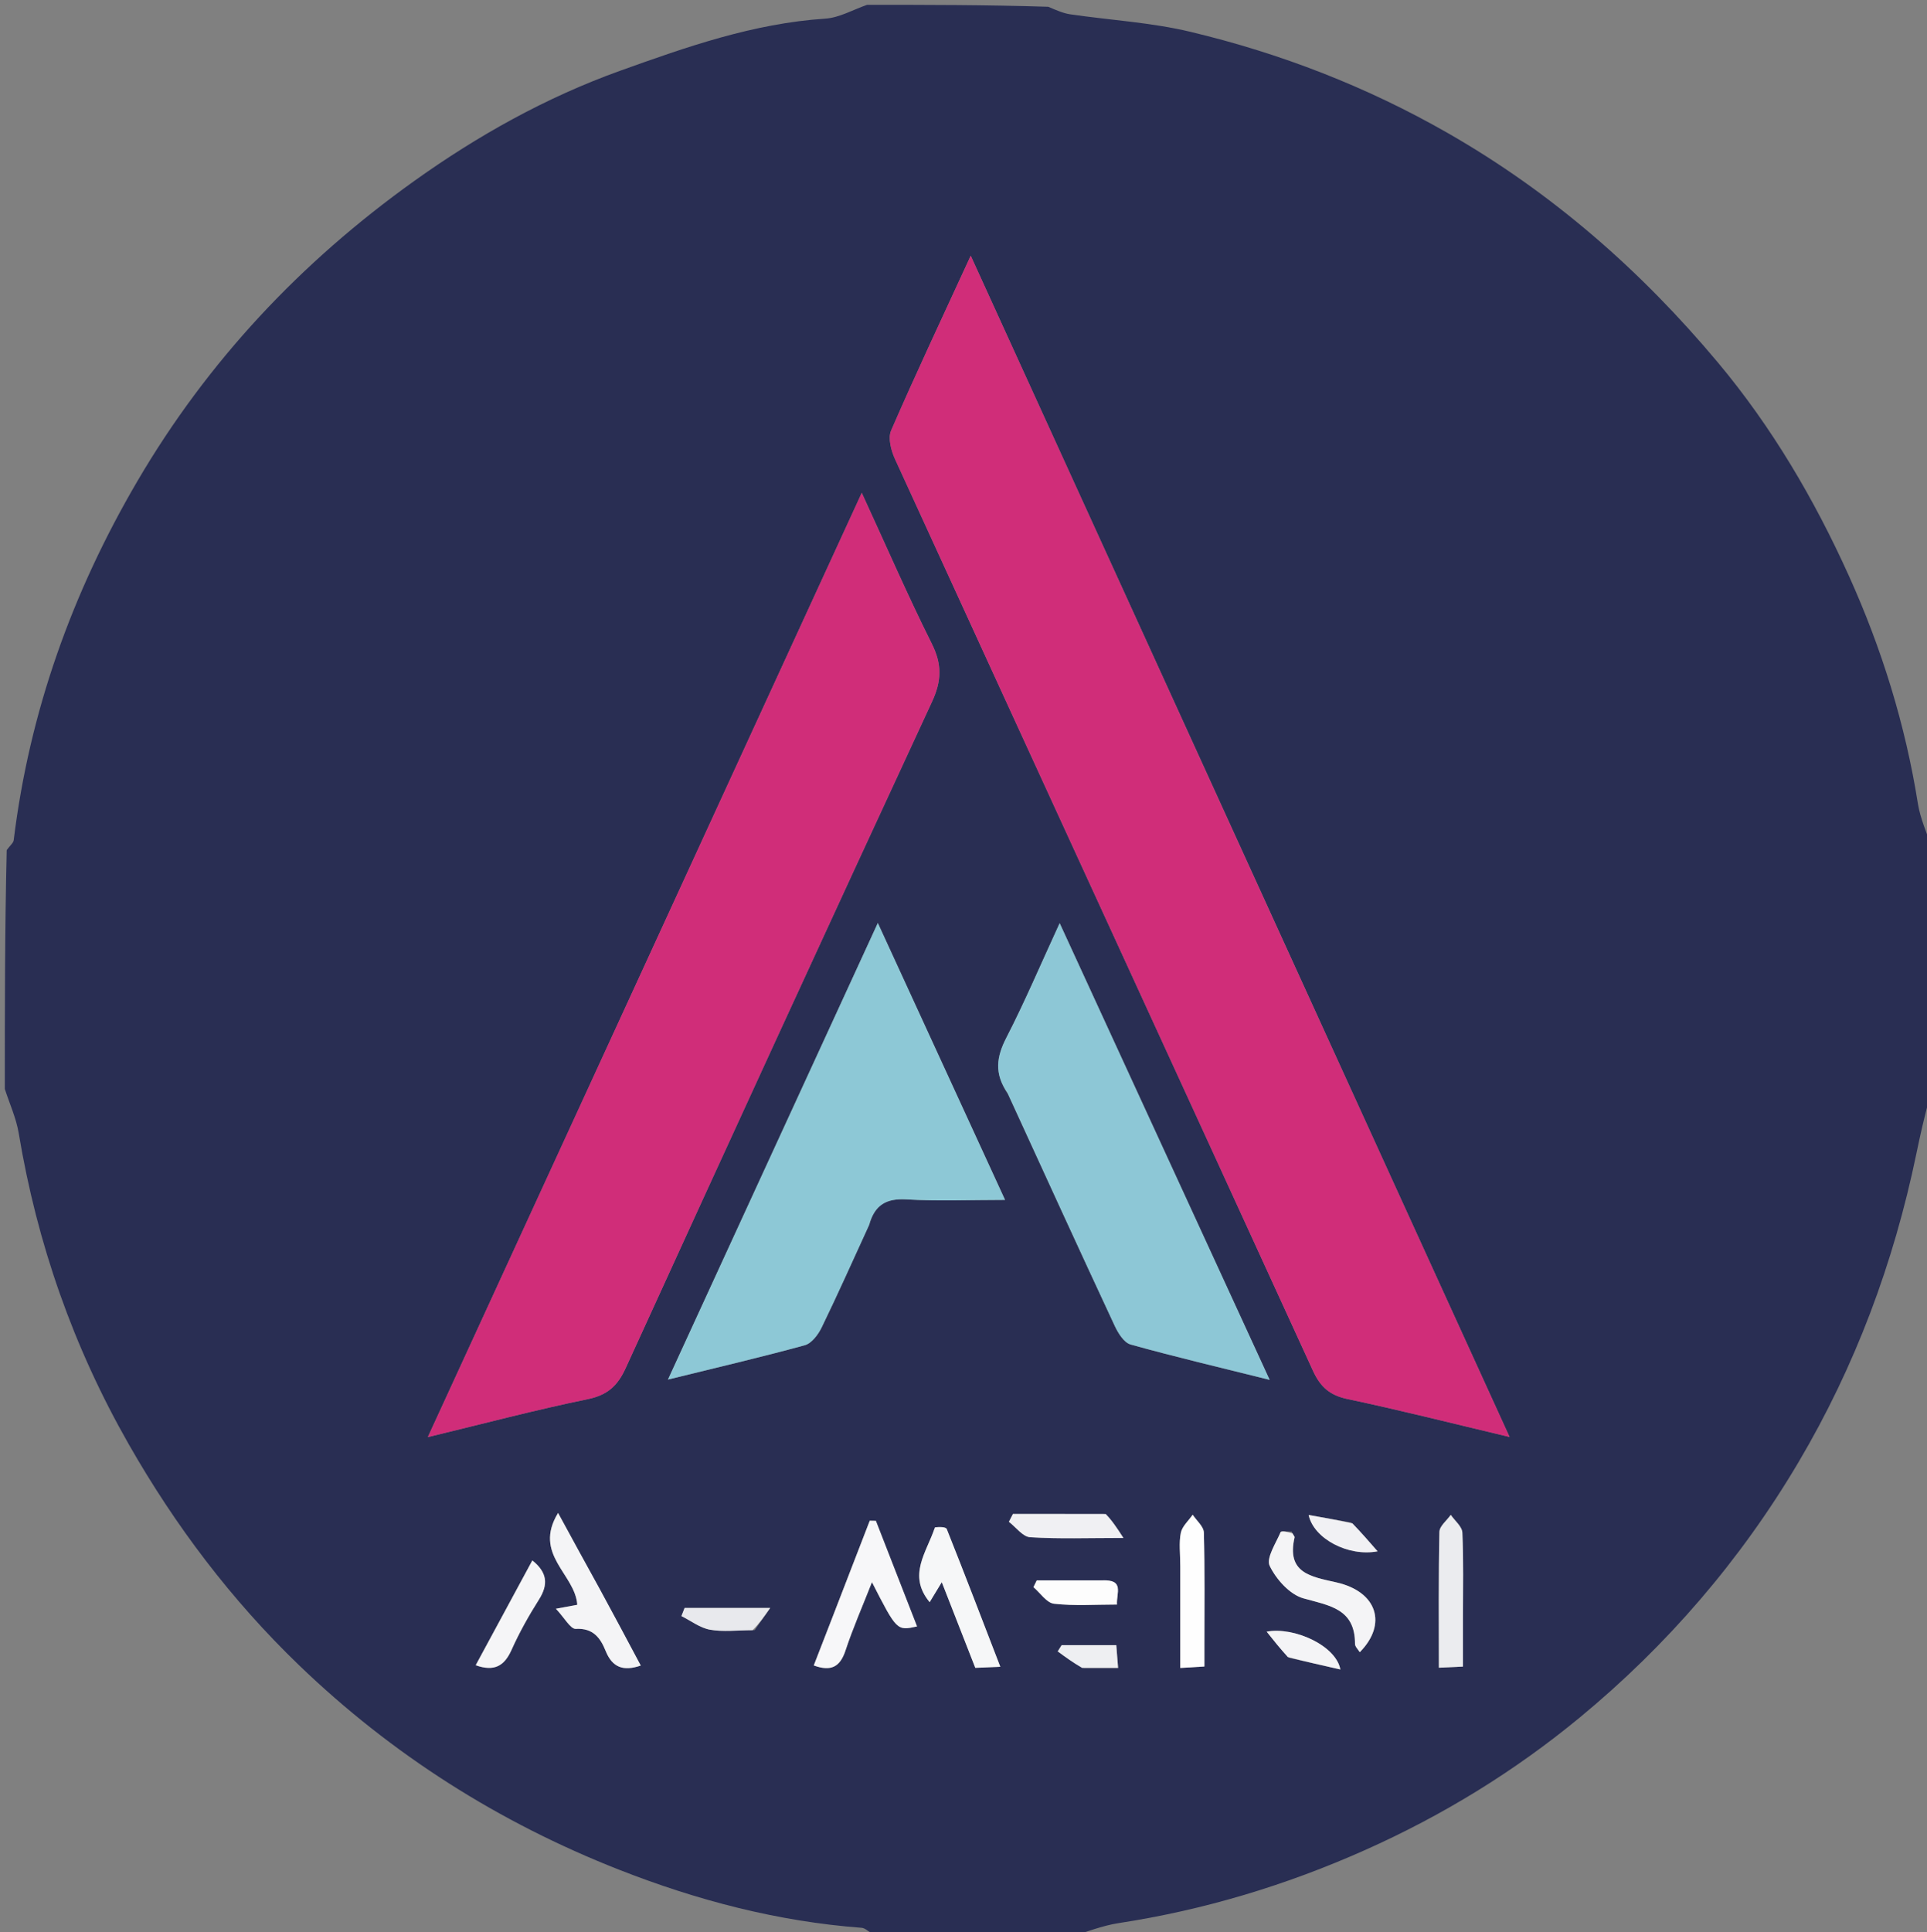 <svg version="1.1" id="Layer_1" xmlns="http://www.w3.org/2000/svg" xmlns:xlink="http://www.w3.org/1999/xlink" x="0px" y="0px"
	 width="100%" viewBox="0 0 400 401" enable-background="new 0 0 400 401" xml:space="preserve">
<rect x="0" y="0" width="400" height="401" fill="#808080" stroke="none"/>
<path fill="#292E53" opacity="1" stroke="none" 
	d="
M222,402 
	C208.646,402 195.292,402 181.418,401.6 
	C180.221,400.816 179.564,400.143 178.861,400.09 
	C161.418,398.776 144.704,394.395 128.49,388.026 
	C103.567,378.236 81.321,364.137 62.045,345.563 
	C48.042,332.07 36.413,316.714 26.74,299.762 
	C15.212,279.557 7.693,258.078 3.887,235.191 
	C3.365,232.054 1.984,229.06 1,226 
	C1,209.646 1,193.292 1.393,176.424 
	C2.151,175.4 2.776,174.921 2.843,174.374 
	C6.103,147.71 14.973,122.987 28.511,99.866 
	C43.116,74.926 62.488,54.363 85.932,37.596 
	C99.185,28.119 113.352,20.207 128.704,14.693 
	C142.529,9.728 156.409,4.852 171.307,3.868 
	C174.255,3.673 177.105,1.994 180,1 
	C192.354,1 204.708,1 217.589,1.405 
	C219.463,2.207 220.786,2.772 222.162,2.972 
	C230.473,4.184 238.952,4.658 247.083,6.599 
	C265.818,11.072 283.635,17.956 300.47,27.583 
	C322.194,40.005 340.615,56.147 356.573,75.204 
	C367.793,88.603 376.602,103.597 383.781,119.495 
	C390.61,134.615 395.504,150.36 398.114,166.799 
	C398.613,169.94 400.015,172.937 401,176 
	C401,193.021 401,210.042 400.61,227.573 
	C399.411,231.864 398.581,235.64 397.796,239.426 
	C393.089,262.129 385.113,283.557 373.271,303.555 
	C361.247,323.858 346.063,341.469 327.936,356.435 
	C314.388,367.621 299.465,376.77 283.351,383.954 
	C266.952,391.267 249.96,396.395 232.206,399.116 
	C228.738,399.648 225.399,401.017 222,402 
M266.015,194.463 
	C244.683,147.712 223.35,100.961 201.497,53.069 
	C195.526,66.055 190.069,77.622 184.977,89.348 
	C184.288,90.935 184.981,93.525 185.794,95.302 
	C214.674,158.376 243.668,221.396 272.535,284.475 
	C274.074,287.838 276.021,289.571 279.713,290.35 
	C290.681,292.665 301.554,295.427 313.352,298.224 
	C297.381,263.231 281.846,229.195 266.015,194.463 
M137.923,191.407 
	C121.682,226.735 105.44,262.064 88.803,298.253 
	C100.435,295.446 111.155,292.599 122.003,290.375 
	C126.118,289.531 128.206,287.594 129.881,283.929 
	C150.965,237.776 172.125,191.658 193.469,145.626 
	C195.479,141.292 195.554,137.861 193.419,133.591 
	C188.47,123.694 184.059,113.529 178.881,102.281 
	C164.97,132.533 151.594,161.623 137.923,191.407 
M180.518,253.99 
	C181.57,250.015 184.009,248.672 188.188,248.922 
	C194.714,249.312 201.28,249.025 208.627,249.025 
	C199.693,229.585 191.192,211.089 182.215,191.556 
	C167.536,223.483 153.291,254.466 138.649,286.312 
	C148.782,283.816 157.97,281.675 167.062,279.182 
	C168.475,278.795 169.834,276.983 170.553,275.506 
	C173.896,268.63 177.005,261.64 180.518,253.99 
M209.273,227.164 
	C216.627,243.172 223.948,259.195 231.389,275.162 
	C232.093,276.675 233.319,278.652 234.688,279.033 
	C243.908,281.601 253.233,283.797 263.553,286.37 
	C248.883,254.472 234.664,223.553 219.964,191.589 
	C215.925,200.356 212.691,207.993 208.903,215.345 
	C206.868,219.295 206.306,222.758 209.273,227.164 
M172.668,336.007 
	C171.421,339.213 170.173,342.419 168.92,345.639 
	C172.544,346.971 174.392,345.914 175.508,342.531 
	C177.045,337.871 179.034,333.36 180.998,328.356 
	C186.172,338.463 186.172,338.463 190.355,337.541 
	C187.489,330.193 184.65,322.911 181.811,315.63 
	C181.388,315.622 180.965,315.613 180.542,315.604 
	C178.003,322.16 175.464,328.717 172.668,336.007 
M124.153,329.251 
	C121.512,324.401 118.871,319.551 115.843,313.991 
	C110.572,322.632 119.397,326.665 119.832,333.052 
	C118.764,333.25 117.586,333.468 115.391,333.875 
	C117.199,335.786 118.426,338.109 119.519,338.048 
	C123.16,337.843 124.649,339.982 125.722,342.635 
	C127.119,346.091 129.41,346.895 133.007,345.66 
	C130.163,340.318 127.377,335.083 124.153,329.251 
M193.938,317.341 
	C192.341,322.208 188.33,326.903 192.976,332.51 
	C193.789,331.171 194.496,330.006 195.493,328.363 
	C197.932,334.599 200.134,340.227 202.447,346.139 
	C203.951,346.073 205.498,346.005 207.64,345.912 
	C203.825,336.02 200.245,326.658 196.531,317.348 
	C196.342,316.873 195.005,316.855 193.938,317.341 
M268.116,317.871 
	C267.321,317.894 265.952,317.673 265.823,317.979 
	C264.836,320.303 262.78,323.362 263.562,324.983 
	C264.911,327.775 267.728,330.921 270.547,331.712 
	C275.976,333.236 281.281,333.842 281.272,341.186 
	C281.272,341.745 281.9,342.305 282.253,342.894 
	C288.012,337.083 285.889,330.331 277.428,328.413 
	C272.063,327.197 267.001,326.49 268.729,319.031 
	C268.756,318.916 268.57,318.751 268.116,317.871 
M303.673,335.439 
	C303.67,329.647 303.812,323.848 303.55,318.067 
	C303.492,316.807 301.986,315.614 301.147,314.39 
	C300.324,315.564 298.813,316.723 298.788,317.914 
	C298.59,327.151 298.678,336.394 298.678,346.109 
	C300.552,346.022 302.066,345.951 303.673,345.875 
	C303.673,342.364 303.673,339.387 303.673,335.439 
M244.999,325.569 
	C244.999,332.351 244.999,339.133 244.999,346.164 
	C246.971,346.043 248.37,345.957 250.004,345.857 
	C250.004,344.166 250.004,342.854 250.004,341.542 
	C250.003,333.713 250.109,325.882 249.894,318.059 
	C249.859,316.805 248.385,315.591 247.576,314.359 
	C246.717,315.607 245.387,316.759 245.11,318.125 
	C244.69,320.205 244.999,322.433 244.999,325.569 
M229.067,314.198 
	C222.799,314.198 216.531,314.198 210.262,314.198 
	C209.982,314.742 209.702,315.287 209.422,315.832 
	C210.887,316.949 212.296,318.933 213.825,319.031 
	C219.755,319.407 225.724,319.184 233.198,319.184 
	C231.716,316.903 230.842,315.559 229.067,314.198 
M104.879,334.285 
	C102.844,338.036 100.81,341.788 98.745,345.598 
	C102.63,346.976 104.692,345.739 106.175,342.428 
	C107.794,338.812 109.752,335.316 111.874,331.966 
	C113.908,328.756 113.534,326.275 110.501,323.85 
	C108.662,327.236 106.929,330.427 104.879,334.285 
M156.648,338.316 
	C157.603,336.953 158.558,335.59 159.873,333.712 
	C153.111,333.712 147.607,333.712 142.103,333.712 
	C141.885,334.273 141.667,334.835 141.449,335.396 
	C143.417,336.378 145.298,337.846 147.376,338.22 
	C150.1,338.71 152.98,338.338 156.648,338.316 
M228.303,327.985 
	C223.938,327.985 219.572,327.985 215.207,327.985 
	C214.977,328.454 214.747,328.924 214.517,329.393 
	C215.936,330.595 217.257,332.66 218.792,332.834 
	C223.015,333.313 227.329,333 231.863,333 
	C231.701,330.608 233.498,327.76 228.303,327.985 
M267.661,344.075 
	C270.994,344.833 274.327,345.592 278.228,346.48 
	C277.341,341.517 268.586,337.553 262.929,338.63 
	C264.435,340.524 265.714,342.131 267.661,344.075 
M280.4,315.97 
	C277.589,315.469 274.777,314.968 271.642,314.409 
	C272.675,319.312 279.845,323.126 285.955,321.956 
	C284.066,319.783 282.562,318.053 280.4,315.97 
M225.013,346.153 
	C227.26,346.153 229.507,346.153 232.088,346.153 
	C231.938,344.265 231.829,342.884 231.714,341.434 
	C227.685,341.434 224.027,341.434 220.369,341.434 
	C220.099,341.864 219.828,342.293 219.558,342.722 
	C221.107,343.865 222.657,345.009 225.013,346.153 
z"/>
<path fill="#000000" opacity="0" stroke="none" 
	d="
M1,226.469 
	C1.984,229.06 3.365,232.054 3.887,235.191 
	C7.693,258.078 15.212,279.557 26.74,299.762 
	C36.413,316.714 48.042,332.07 62.045,345.563 
	C81.321,364.137 103.567,378.236 128.49,388.026 
	C144.704,394.395 161.418,398.776 178.861,400.09 
	C179.564,400.143 180.221,400.816 180.949,401.6 
	C121.074,402 61.148,402 1,402 
	C1,343.646 1,285.292 1,226.469 
z"/>
<path fill="#000000" opacity="0" stroke="none" 
	d="
M222.469,402 
	C225.399,401.017 228.738,399.648 232.206,399.116 
	C249.96,396.395 266.952,391.267 283.351,383.954 
	C299.465,376.77 314.388,367.621 327.936,356.435 
	C346.063,341.469 361.247,323.858 373.271,303.555 
	C385.113,283.557 393.089,262.129 397.796,239.426 
	C398.581,235.64 399.411,231.864 400.61,228.042 
	C401,285.928 401,343.856 401,402 
	C341.646,402 282.292,402 222.469,402 
z"/>
<path fill="#000000" opacity="0" stroke="none" 
	d="
M179.531,1 
	C177.105,1.994 174.255,3.673 171.307,3.868 
	C156.409,4.852 142.529,9.728 128.704,14.693 
	C113.352,20.207 99.185,28.119 85.932,37.596 
	C62.488,54.363 43.116,74.926 28.511,99.866 
	C14.973,122.987 6.103,147.71 2.843,174.374 
	C2.776,174.921 2.151,175.4 1.393,175.955 
	C1,117.739 1,59.478 1,1 
	C60.354,1 119.708,1 179.531,1 
z"/>
<path fill="#000000" opacity="0" stroke="none" 
	d="
M401,175.531 
	C400.015,172.937 398.613,169.94 398.114,166.799 
	C395.504,150.36 390.61,134.615 383.781,119.495 
	C376.602,103.597 367.793,88.603 356.573,75.204 
	C340.615,56.147 322.194,40.005 300.47,27.583 
	C283.635,17.956 265.818,11.072 247.083,6.599 
	C238.952,4.658 230.473,4.184 222.162,2.972 
	C220.786,2.772 219.463,2.207 218.058,1.405 
	C278.925,1 339.851,1 401,1 
	C401,59.021 401,117.042 401,175.531 
z"/>
<path fill="#D02D79" opacity="1" stroke="none" 
	d="
M266.163,194.811 
	C281.846,229.195 297.381,263.231 313.352,298.224 
	C301.554,295.427 290.681,292.665 279.713,290.35 
	C276.021,289.571 274.074,287.838 272.535,284.475 
	C243.668,221.396 214.674,158.376 185.794,95.302 
	C184.981,93.525 184.288,90.935 184.977,89.348 
	C190.069,77.622 195.526,66.055 201.497,53.069 
	C223.35,100.961 244.683,147.712 266.163,194.811 
z"/>
<path fill="#D02D79" opacity="1" stroke="none" 
	d="
M138.071,191.06 
	C151.594,161.623 164.97,132.533 178.881,102.281 
	C184.059,113.529 188.47,123.694 193.419,133.591 
	C195.554,137.861 195.479,141.292 193.469,145.626 
	C172.125,191.658 150.965,237.776 129.881,283.929 
	C128.206,287.594 126.118,289.531 122.003,290.375 
	C111.155,292.599 100.435,295.446 88.803,298.253 
	C105.44,262.064 121.682,226.735 138.071,191.06 
z"/>
<path fill="#8DC8D6" opacity="1" stroke="none" 
	d="
M180.358,254.34 
	C177.005,261.64 173.896,268.63 170.553,275.506 
	C169.834,276.983 168.475,278.795 167.062,279.182 
	C157.97,281.675 148.782,283.816 138.649,286.312 
	C153.291,254.466 167.536,223.483 182.215,191.556 
	C191.192,211.089 199.693,229.585 208.627,249.025 
	C201.28,249.025 194.714,249.312 188.188,248.922 
	C184.009,248.672 181.57,250.015 180.358,254.34 
z"/>
<path fill="#8DC7D6" opacity="1" stroke="none" 
	d="
M209.125,226.806 
	C206.306,222.758 206.868,219.295 208.903,215.345 
	C212.691,207.993 215.925,200.356 219.964,191.589 
	C234.664,223.553 248.883,254.472 263.553,286.37 
	C253.233,283.797 243.908,281.601 234.688,279.033 
	C233.319,278.652 232.093,276.675 231.389,275.162 
	C223.948,259.195 216.627,243.172 209.125,226.806 
z"/>
<path fill="#F7F7F9" opacity="1" stroke="none" 
	d="
M172.797,335.64 
	C175.464,328.717 178.003,322.16 180.542,315.604 
	C180.965,315.613 181.388,315.622 181.811,315.63 
	C184.65,322.911 187.489,330.193 190.355,337.541 
	C186.172,338.463 186.172,338.463 180.998,328.356 
	C179.034,333.36 177.045,337.871 175.508,342.531 
	C174.392,345.914 172.544,346.971 168.92,345.639 
	C170.173,342.419 171.421,339.213 172.797,335.64 
z"/>
<path fill="#F4F4F6" opacity="1" stroke="none" 
	d="
M124.372,329.55 
	C127.377,335.083 130.163,340.318 133.007,345.66 
	C129.41,346.895 127.119,346.091 125.722,342.635 
	C124.649,339.982 123.16,337.843 119.519,338.048 
	C118.426,338.109 117.199,335.786 115.391,333.875 
	C117.586,333.468 118.764,333.25 119.832,333.052 
	C119.397,326.665 110.572,322.632 115.843,313.991 
	C118.871,319.551 121.512,324.401 124.372,329.55 
z"/>
<path fill="#F6F7F8" opacity="1" stroke="none" 
	d="
M194.07,316.982 
	C195.005,316.855 196.342,316.873 196.531,317.348 
	C200.245,326.658 203.825,336.02 207.64,345.912 
	C205.498,346.005 203.951,346.073 202.447,346.139 
	C200.134,340.227 197.932,334.599 195.493,328.363 
	C194.496,330.006 193.789,331.171 192.976,332.51 
	C188.33,326.903 192.341,322.208 194.07,316.982 
z"/>
<path fill="#F4F4F6" opacity="1" stroke="none" 
	d="
M268.299,318.24 
	C268.57,318.751 268.756,318.916 268.729,319.031 
	C267.001,326.49 272.063,327.197 277.428,328.413 
	C285.889,330.331 288.012,337.083 282.253,342.894 
	C281.9,342.305 281.272,341.745 281.272,341.186 
	C281.281,333.842 275.976,333.236 270.547,331.712 
	C267.728,330.921 264.911,327.775 263.562,324.983 
	C262.78,323.362 264.836,320.303 265.823,317.979 
	C265.952,317.673 267.321,317.894 268.299,318.24 
z"/>
<path fill="#EBECEF" opacity="1" stroke="none" 
	d="
M303.673,335.925 
	C303.673,339.387 303.673,342.364 303.673,345.875 
	C302.066,345.951 300.552,346.022 298.678,346.109 
	C298.678,336.394 298.59,327.151 298.788,317.914 
	C298.813,316.723 300.324,315.564 301.147,314.39 
	C301.986,315.614 303.492,316.807 303.55,318.067 
	C303.812,323.848 303.67,329.647 303.673,335.925 
z"/>
<path fill="#FEFEFE" opacity="1" stroke="none" 
	d="
M244.999,325.084 
	C244.999,322.433 244.69,320.205 245.11,318.125 
	C245.387,316.759 246.717,315.607 247.576,314.359 
	C248.385,315.591 249.859,316.805 249.894,318.059 
	C250.109,325.882 250.003,333.713 250.004,341.542 
	C250.004,342.854 250.004,344.166 250.004,345.857 
	C248.37,345.957 246.971,346.043 244.999,346.164 
	C244.999,339.133 244.999,332.351 244.999,325.084 
z"/>
<path fill="#F0F0F3" opacity="1" stroke="none" 
	d="
M229.518,314.206 
	C230.842,315.559 231.716,316.903 233.198,319.184 
	C225.724,319.184 219.755,319.407 213.825,319.031 
	C212.296,318.933 210.887,316.949 209.422,315.832 
	C209.702,315.287 209.982,314.742 210.262,314.198 
	C216.531,314.198 222.799,314.198 229.518,314.206 
z"/>
<path fill="#F5F5F7" opacity="1" stroke="none" 
	d="
M105.037,333.951 
	C106.929,330.427 108.662,327.236 110.501,323.85 
	C113.534,326.275 113.908,328.756 111.874,331.966 
	C109.752,335.316 107.794,338.812 106.175,342.428 
	C104.692,345.739 102.63,346.976 98.745,345.598 
	C100.81,341.788 102.844,338.036 105.037,333.951 
z"/>
<path fill="#E8E9ED" opacity="1" stroke="none" 
	d="
M156.221,338.326 
	C152.98,338.338 150.1,338.71 147.376,338.22 
	C145.298,337.846 143.417,336.378 141.449,335.396 
	C141.667,334.835 141.885,334.273 142.103,333.712 
	C147.607,333.712 153.111,333.712 159.873,333.712 
	C158.558,335.59 157.603,336.953 156.221,338.326 
z"/>
<path fill="#FDFDFD" opacity="1" stroke="none" 
	d="
M228.777,327.986 
	C233.498,327.76 231.701,330.608 231.863,333 
	C227.329,333 223.015,333.313 218.792,332.834 
	C217.257,332.66 215.936,330.595 214.517,329.393 
	C214.747,328.924 214.977,328.454 215.207,327.985 
	C219.572,327.985 223.938,327.985 228.777,327.986 
z"/>
<path fill="#F4F4F6" opacity="1" stroke="none" 
	d="
M267.327,343.907 
	C265.714,342.131 264.435,340.524 262.929,338.63 
	C268.586,337.553 277.341,341.517 278.228,346.48 
	C274.327,345.592 270.994,344.833 267.327,343.907 
z"/>
<path fill="#F1F1F4" opacity="1" stroke="none" 
	d="
M280.729,316.147 
	C282.562,318.053 284.066,319.783 285.955,321.956 
	C279.845,323.126 272.675,319.312 271.642,314.409 
	C274.777,314.968 277.589,315.469 280.729,316.147 
z"/>
<path fill="#EEEFF2" opacity="1" stroke="none" 
	d="
M224.61,346.152 
	C222.657,345.009 221.107,343.865 219.558,342.722 
	C219.828,342.293 220.099,341.864 220.369,341.434 
	C224.027,341.434 227.685,341.434 231.714,341.434 
	C231.829,342.884 231.938,344.265 232.088,346.153 
	C229.507,346.153 227.26,346.153 224.61,346.152 
z"/>
</svg>
